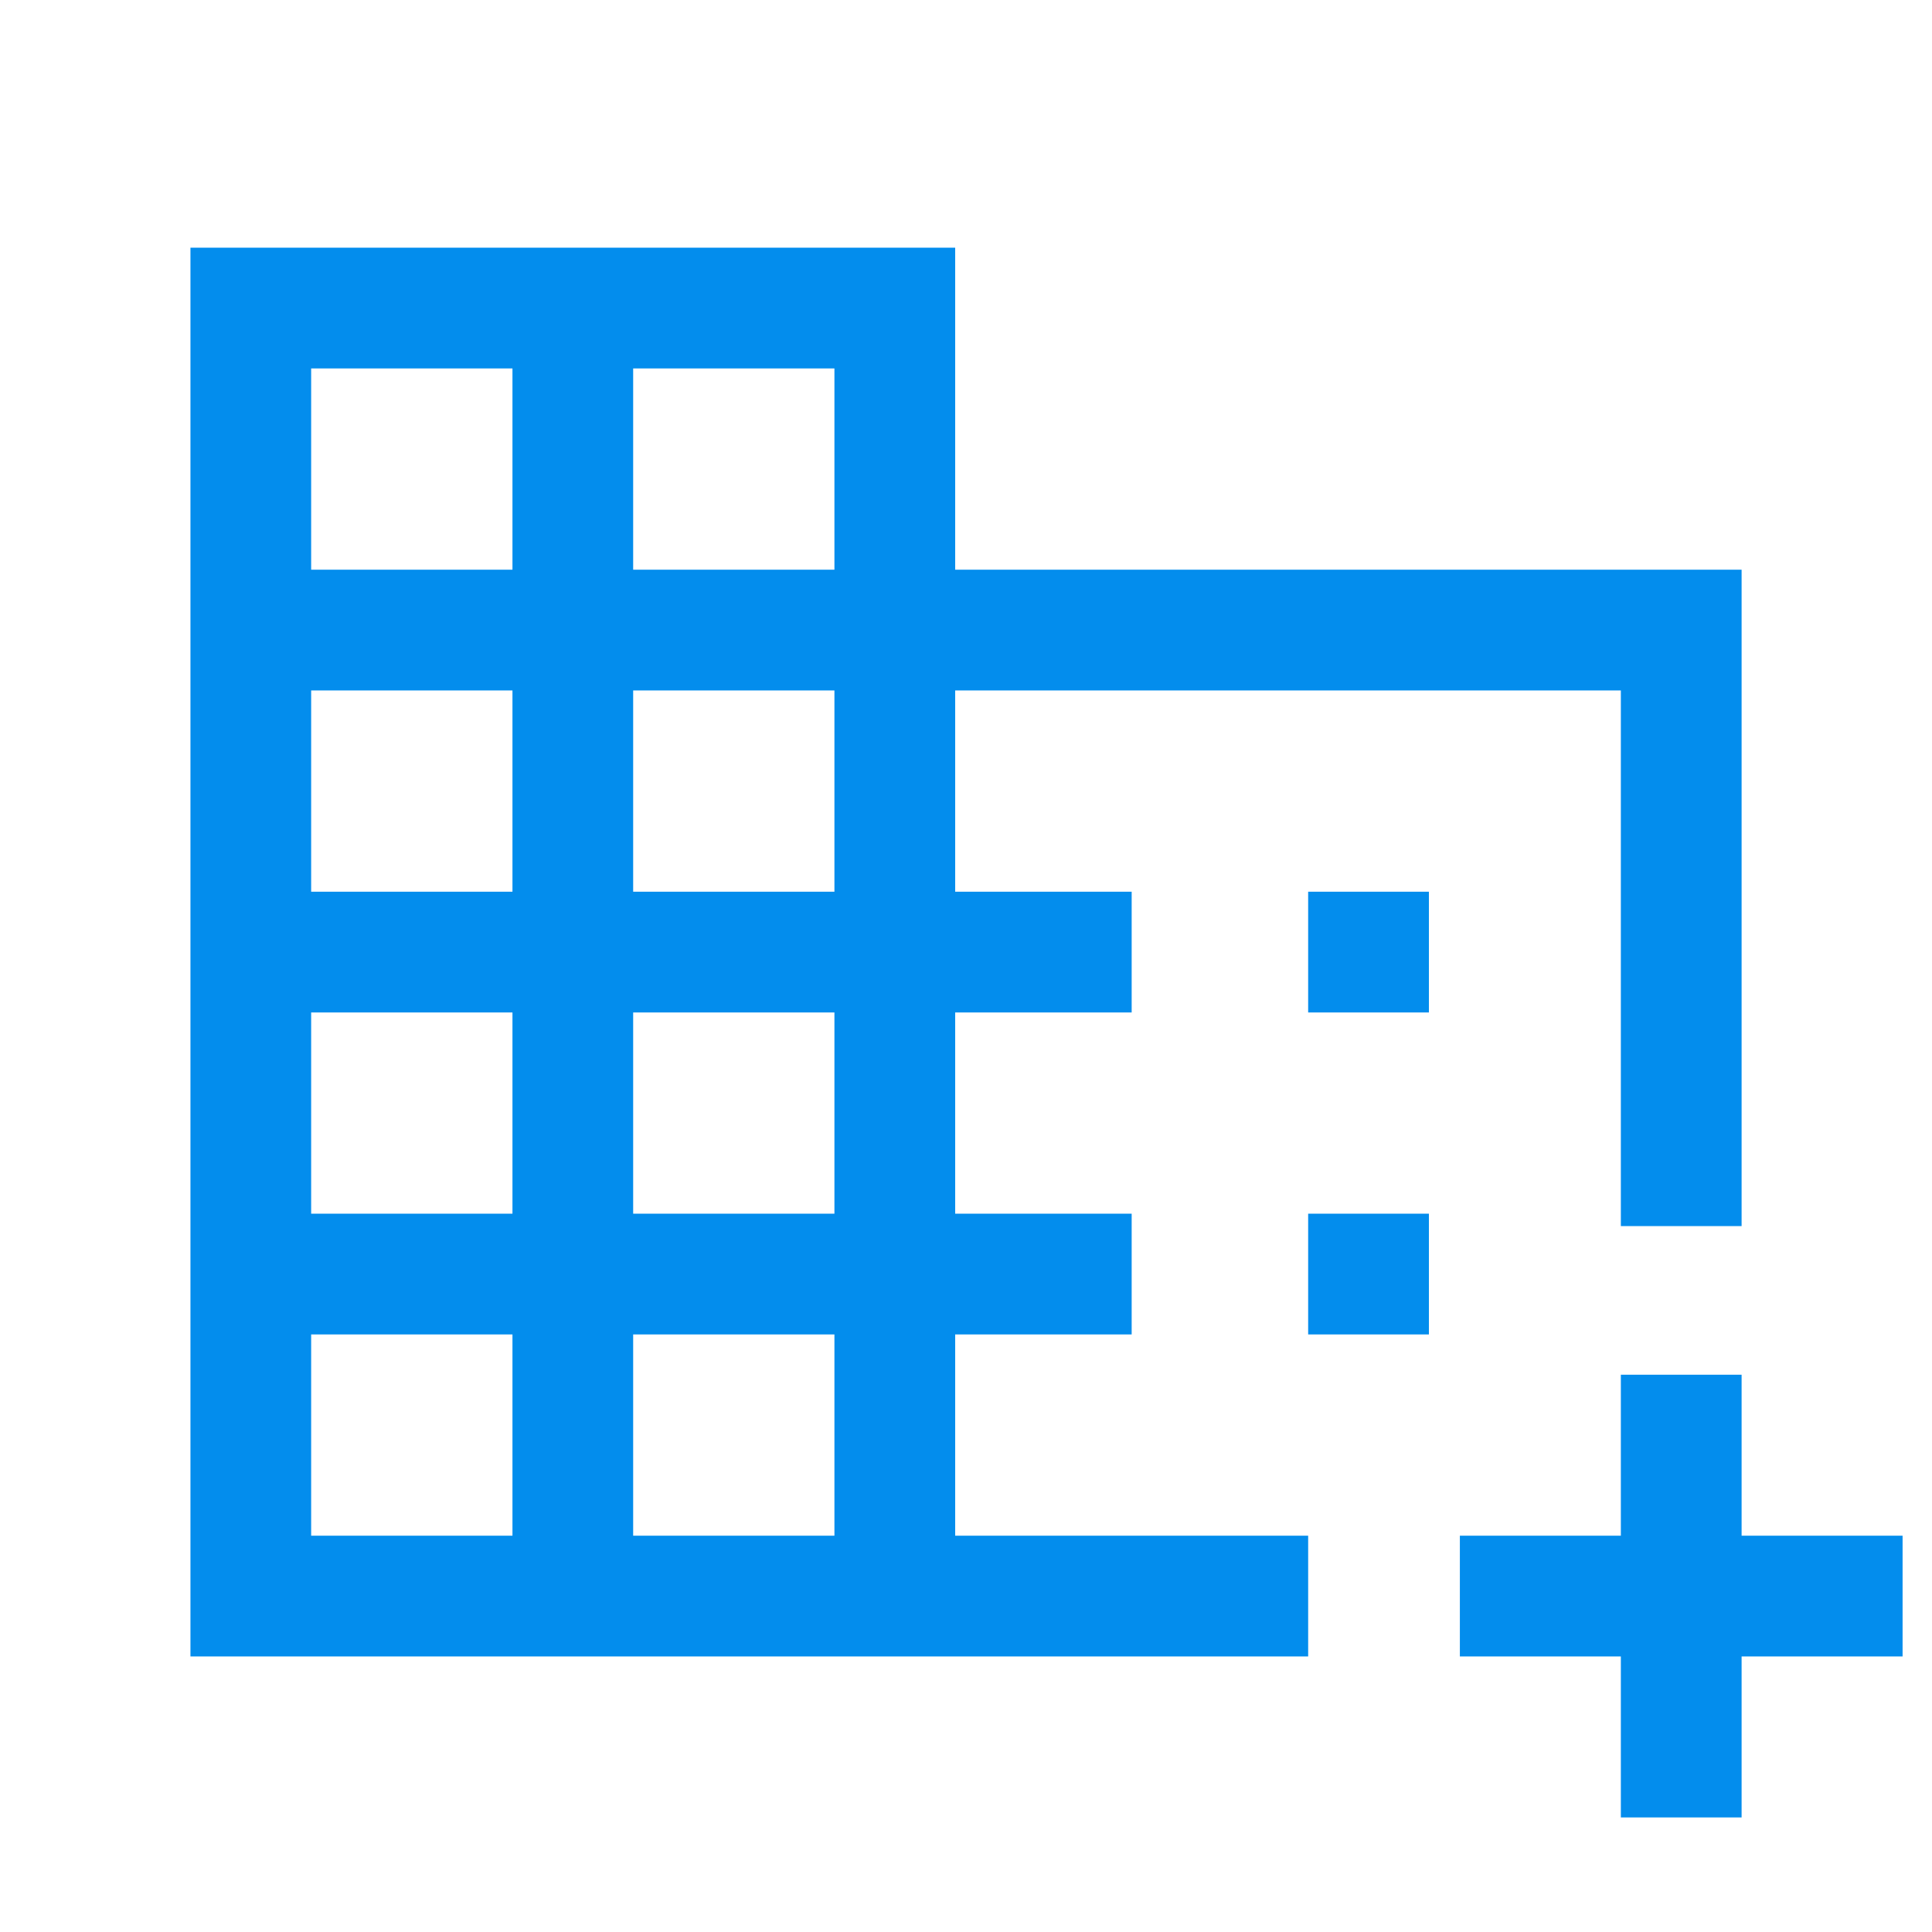 <svg width="40" height="40" viewBox="0 0 40 40" fill="none" xmlns="http://www.w3.org/2000/svg">
<mask id="mask0_30_4079" style="mask-type:alpha" maskUnits="userSpaceOnUse" x="0" y="0" width="40" height="40">
<rect width="40" height="40" fill="#D9D9D9"/>
</mask>
<g mask="url(#mask0_30_4079)">
<path d="M3.943 34.295V5.128H19.776V11.795H36.058V25.385H33.558V14.295H19.776V18.462H23.43V20.962H19.776V25.128H23.43V27.628H19.776V31.795H27.084V34.295H3.943ZM6.442 31.795H10.61V27.628H6.442V31.795ZM6.442 25.128H10.61V20.962H6.442V25.128ZM6.442 18.462H10.61V14.295H6.442V18.462ZM6.442 11.795H10.61V7.628H6.442V11.795ZM13.109 31.795H17.276V27.628H13.109V31.795ZM13.109 25.128H17.276V20.962H13.109V25.128ZM13.109 18.462H17.276V14.295H13.109V18.462ZM13.109 11.795H17.276V7.628H13.109V11.795ZM33.558 37.628V34.295H30.225V31.795H33.558V28.462H36.058V31.795H39.391V34.295H36.058V37.628H33.558ZM27.084 20.962V18.462H29.584V20.962H27.084ZM27.084 27.628V25.128H29.584V27.628H27.084Z" fill="#038DED"/>
</g>
</svg>
